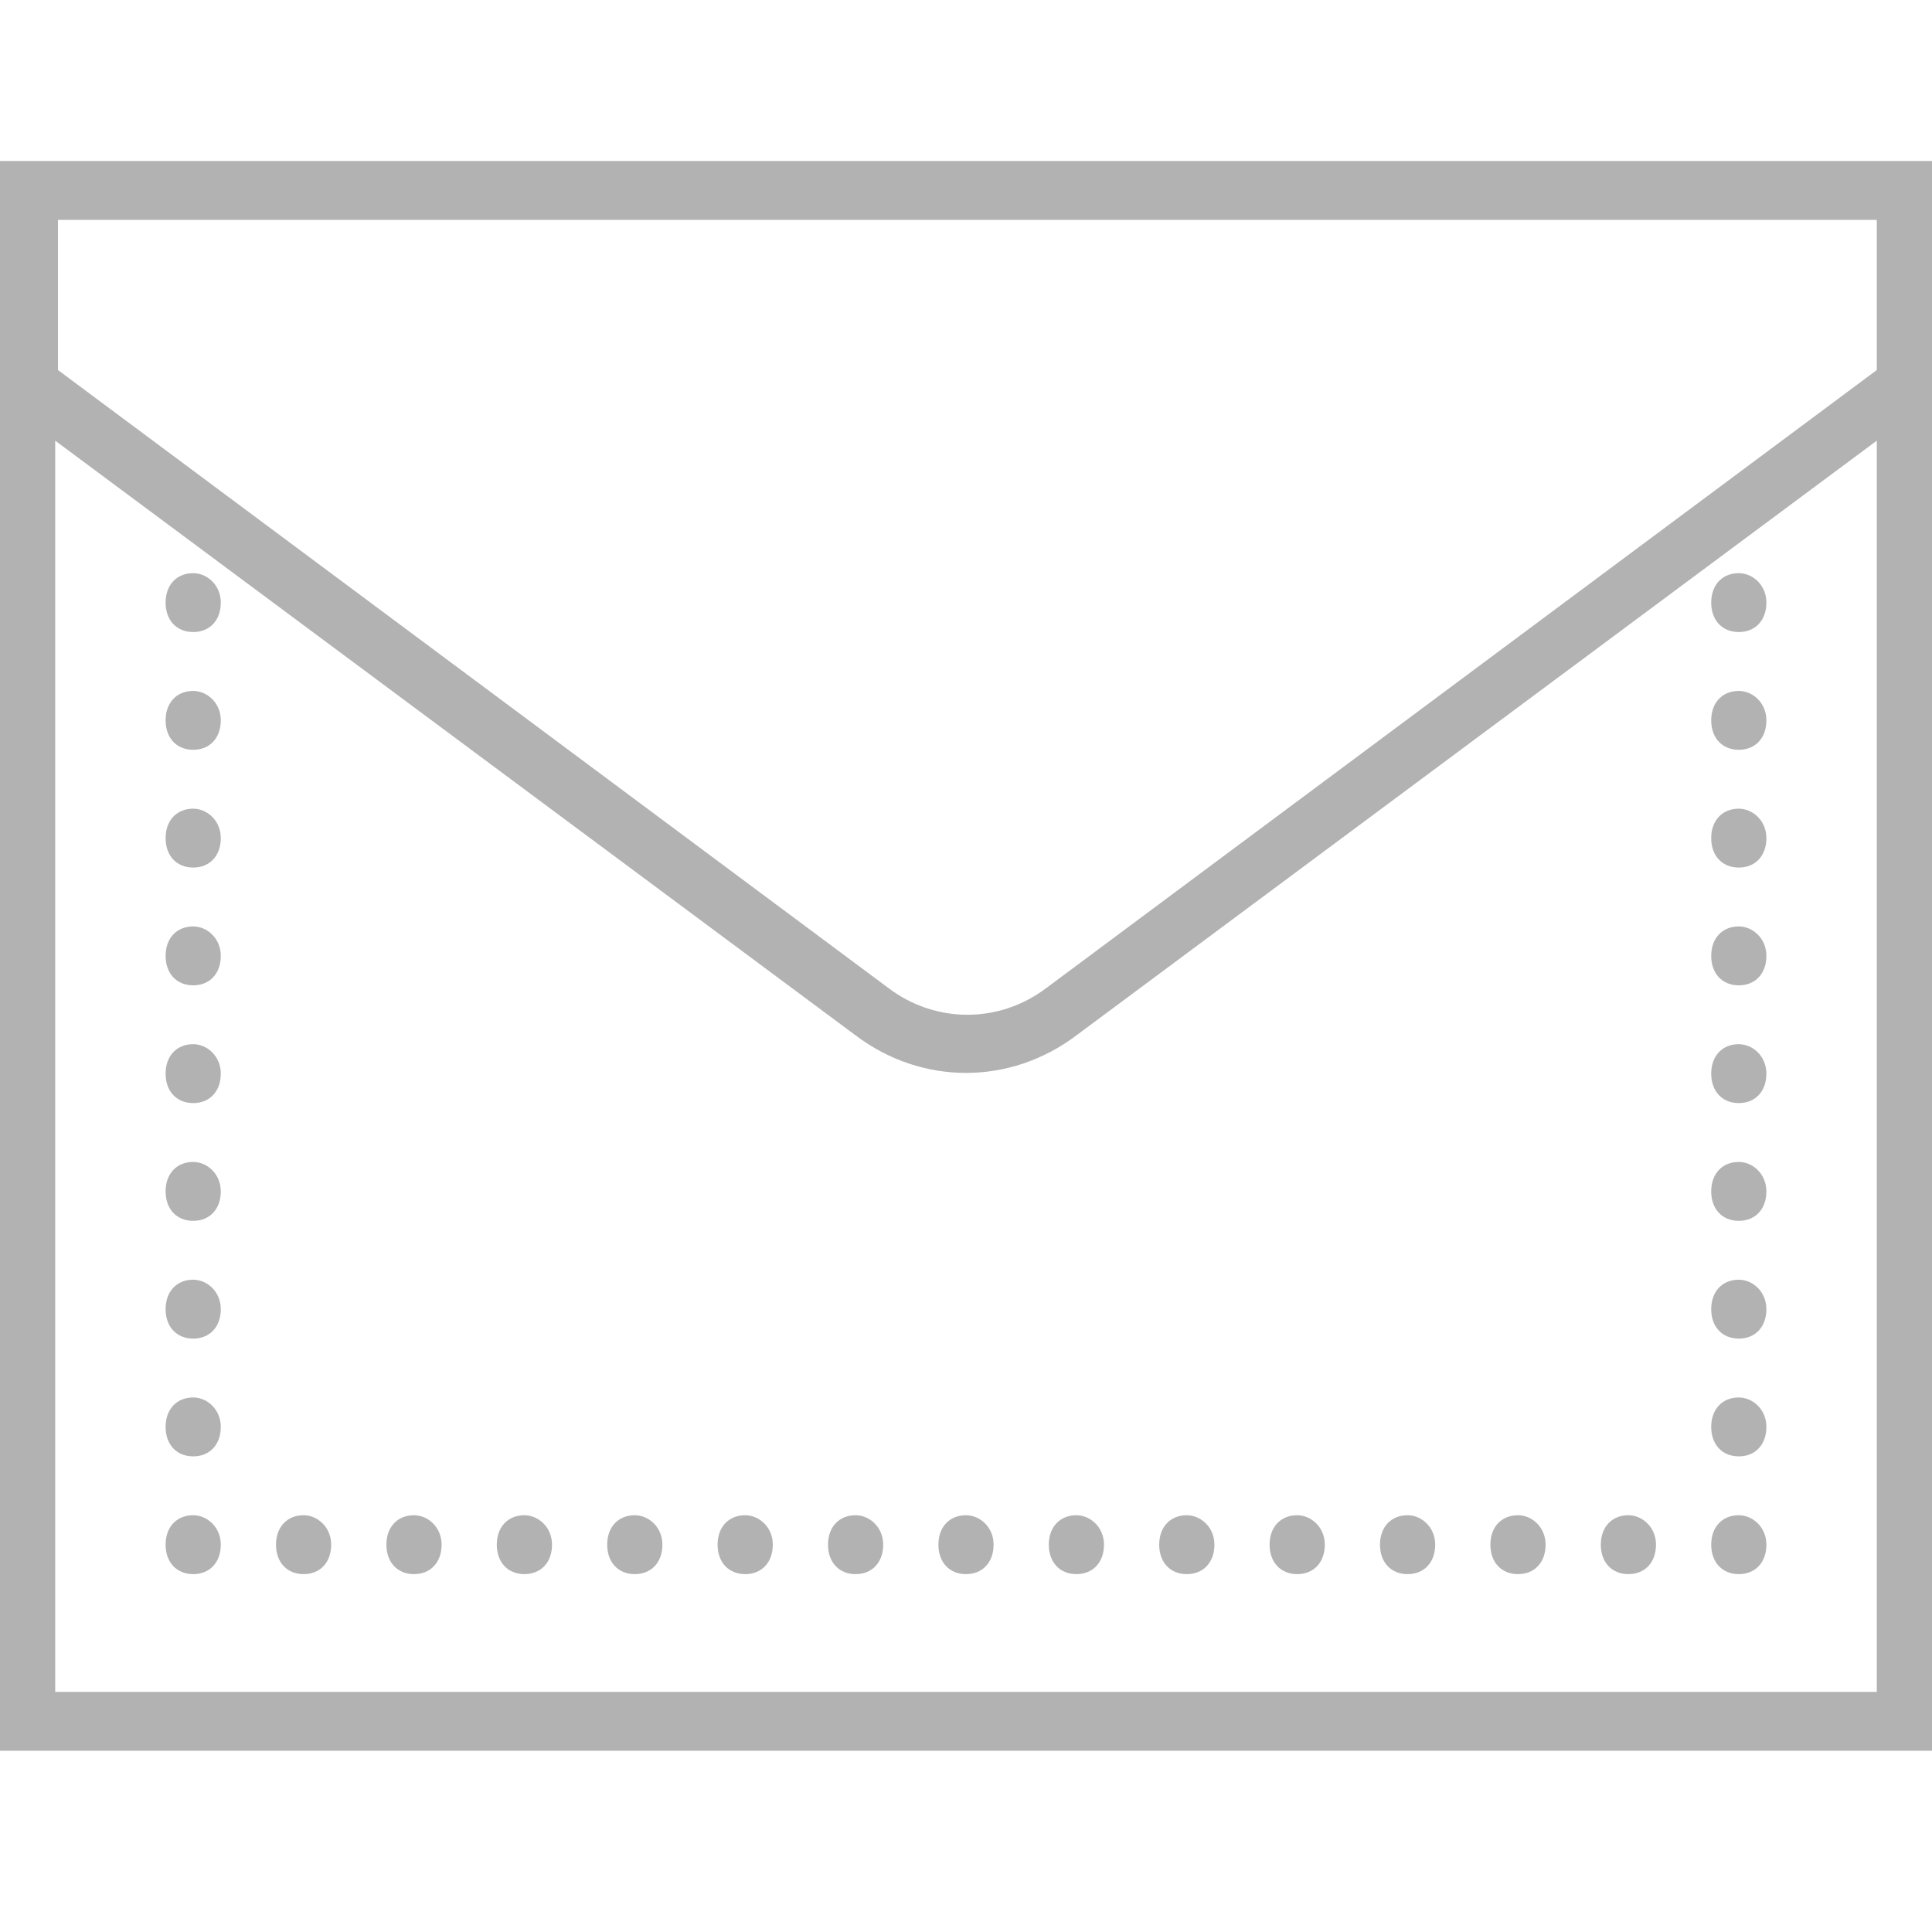 <svg width="64" height="64" viewBox="0 0 64 64" fill="none" xmlns="http://www.w3.org/2000/svg">
<path d="M2.79018e-06 5.333V57.996H64V5.333H2.79018e-06V5.333ZM1.829 7.284H62.171V12.258L34.651 32.737C33.097 33.908 30.994 33.908 29.44 32.737L1.92 12.258V7.284H1.829ZM1.829 14.598L28.343 34.298C30.537 35.956 33.463 35.956 35.657 34.298L62.171 14.598V56.046H1.829V14.598ZM6.4 18.987C5.851 18.987 5.486 19.377 5.486 19.962C5.486 20.547 5.851 20.937 6.4 20.937C6.949 20.937 7.314 20.547 7.314 19.962C7.314 19.377 6.857 18.987 6.4 18.987ZM57.6 18.987C57.051 18.987 56.686 19.377 56.686 19.962C56.686 20.547 57.051 20.937 57.6 20.937C58.149 20.937 58.514 20.547 58.514 19.962C58.514 19.377 58.057 18.987 57.6 18.987ZM6.4 22.888C5.851 22.888 5.486 23.278 5.486 23.863C5.486 24.448 5.851 24.838 6.4 24.838C6.949 24.838 7.314 24.448 7.314 23.863C7.314 23.278 6.857 22.888 6.4 22.888ZM57.6 22.888C57.051 22.888 56.686 23.278 56.686 23.863C56.686 24.448 57.051 24.838 57.6 24.838C58.149 24.838 58.514 24.448 58.514 23.863C58.514 23.278 58.057 22.888 57.6 22.888ZM6.4 26.789C5.851 26.789 5.486 27.179 5.486 27.764C5.486 28.349 5.851 28.739 6.4 28.739C6.949 28.739 7.314 28.349 7.314 27.764C7.314 27.179 6.857 26.789 6.4 26.789ZM57.6 26.789C57.051 26.789 56.686 27.179 56.686 27.764C56.686 28.349 57.051 28.739 57.6 28.739C58.149 28.739 58.514 28.349 58.514 27.764C58.514 27.179 58.057 26.789 57.6 26.789ZM6.4 30.689C5.851 30.689 5.486 31.08 5.486 31.665C5.486 32.25 5.851 32.64 6.4 32.64C6.949 32.64 7.314 32.25 7.314 31.665C7.314 31.08 6.857 30.689 6.4 30.689ZM57.6 30.689C57.051 30.689 56.686 31.08 56.686 31.665C56.686 32.25 57.051 32.64 57.6 32.64C58.149 32.64 58.514 32.25 58.514 31.665C58.514 31.08 58.057 30.689 57.6 30.689ZM6.4 34.59C5.851 34.59 5.486 34.981 5.486 35.566C5.486 36.151 5.851 36.541 6.4 36.541C6.949 36.541 7.314 36.151 7.314 35.566C7.314 34.981 6.857 34.59 6.4 34.59ZM57.6 34.59C57.051 34.59 56.686 34.981 56.686 35.566C56.686 36.151 57.051 36.541 57.6 36.541C58.149 36.541 58.514 36.151 58.514 35.566C58.514 34.981 58.057 34.59 57.6 34.59ZM6.4 38.491C5.851 38.491 5.486 38.882 5.486 39.467C5.486 40.052 5.851 40.442 6.4 40.442C6.949 40.442 7.314 40.052 7.314 39.467C7.314 38.882 6.857 38.491 6.4 38.491ZM57.6 38.491C57.051 38.491 56.686 38.882 56.686 39.467C56.686 40.052 57.051 40.442 57.6 40.442C58.149 40.442 58.514 40.052 58.514 39.467C58.514 38.882 58.057 38.491 57.6 38.491ZM6.4 42.392C5.851 42.392 5.486 42.782 5.486 43.368C5.486 43.953 5.851 44.343 6.4 44.343C6.949 44.343 7.314 43.953 7.314 43.368C7.314 42.782 6.857 42.392 6.4 42.392ZM57.6 42.392C57.051 42.392 56.686 42.782 56.686 43.368C56.686 43.953 57.051 44.343 57.6 44.343C58.149 44.343 58.514 43.953 58.514 43.368C58.514 42.782 58.057 42.392 57.6 42.392ZM6.4 46.293C5.851 46.293 5.486 46.683 5.486 47.269C5.486 47.854 5.851 48.244 6.4 48.244C6.949 48.244 7.314 47.854 7.314 47.269C7.314 46.683 6.857 46.293 6.4 46.293ZM57.6 46.293C57.051 46.293 56.686 46.683 56.686 47.269C56.686 47.854 57.051 48.244 57.6 48.244C58.149 48.244 58.514 47.854 58.514 47.269C58.514 46.683 58.057 46.293 57.6 46.293ZM6.4 50.194C5.851 50.194 5.486 50.584 5.486 51.169C5.486 51.755 5.851 52.145 6.4 52.145C6.949 52.145 7.314 51.755 7.314 51.169C7.314 50.584 6.857 50.194 6.4 50.194ZM10.057 50.194C9.509 50.194 9.143 50.584 9.143 51.169C9.143 51.755 9.509 52.145 10.057 52.145C10.606 52.145 10.971 51.755 10.971 51.169C10.971 50.584 10.514 50.194 10.057 50.194ZM13.714 50.194C13.166 50.194 12.8 50.584 12.8 51.169C12.8 51.755 13.166 52.145 13.714 52.145C14.263 52.145 14.629 51.755 14.629 51.169C14.629 50.584 14.171 50.194 13.714 50.194ZM17.371 50.194C16.823 50.194 16.457 50.584 16.457 51.169C16.457 51.755 16.823 52.145 17.371 52.145C17.92 52.145 18.286 51.755 18.286 51.169C18.286 50.584 17.829 50.194 17.371 50.194ZM21.029 50.194C20.48 50.194 20.114 50.584 20.114 51.169C20.114 51.755 20.48 52.145 21.029 52.145C21.577 52.145 21.943 51.755 21.943 51.169C21.943 50.584 21.486 50.194 21.029 50.194ZM24.686 50.194C24.137 50.194 23.771 50.584 23.771 51.169C23.771 51.755 24.137 52.145 24.686 52.145C25.234 52.145 25.6 51.755 25.6 51.169C25.6 50.584 25.143 50.194 24.686 50.194ZM28.343 50.194C27.794 50.194 27.429 50.584 27.429 51.169C27.429 51.755 27.794 52.145 28.343 52.145C28.891 52.145 29.257 51.755 29.257 51.169C29.257 50.584 28.8 50.194 28.343 50.194ZM32 50.194C31.451 50.194 31.086 50.584 31.086 51.169C31.086 51.755 31.451 52.145 32 52.145C32.549 52.145 32.914 51.755 32.914 51.169C32.914 50.584 32.457 50.194 32 50.194ZM35.657 50.194C35.109 50.194 34.743 50.584 34.743 51.169C34.743 51.755 35.109 52.145 35.657 52.145C36.206 52.145 36.571 51.755 36.571 51.169C36.571 50.584 36.114 50.194 35.657 50.194ZM39.314 50.194C38.766 50.194 38.4 50.584 38.4 51.169C38.4 51.755 38.766 52.145 39.314 52.145C39.863 52.145 40.229 51.755 40.229 51.169C40.229 50.584 39.771 50.194 39.314 50.194ZM42.971 50.194C42.423 50.194 42.057 50.584 42.057 51.169C42.057 51.755 42.423 52.145 42.971 52.145C43.52 52.145 43.886 51.755 43.886 51.169C43.886 50.584 43.429 50.194 42.971 50.194ZM46.629 50.194C46.08 50.194 45.714 50.584 45.714 51.169C45.714 51.755 46.08 52.145 46.629 52.145C47.177 52.145 47.543 51.755 47.543 51.169C47.543 50.584 47.086 50.194 46.629 50.194ZM50.286 50.194C49.737 50.194 49.371 50.584 49.371 51.169C49.371 51.755 49.737 52.145 50.286 52.145C50.834 52.145 51.2 51.755 51.2 51.169C51.2 50.584 50.743 50.194 50.286 50.194ZM53.943 50.194C53.394 50.194 53.029 50.584 53.029 51.169C53.029 51.755 53.394 52.145 53.943 52.145C54.491 52.145 54.857 51.755 54.857 51.169C54.857 50.584 54.4 50.194 53.943 50.194ZM57.6 50.194C57.051 50.194 56.686 50.584 56.686 51.169C56.686 51.755 57.051 52.145 57.6 52.145C58.149 52.145 58.514 51.755 58.514 51.169C58.514 50.584 58.057 50.194 57.6 50.194Z" fill="#B2B2B2"/>
</svg>
